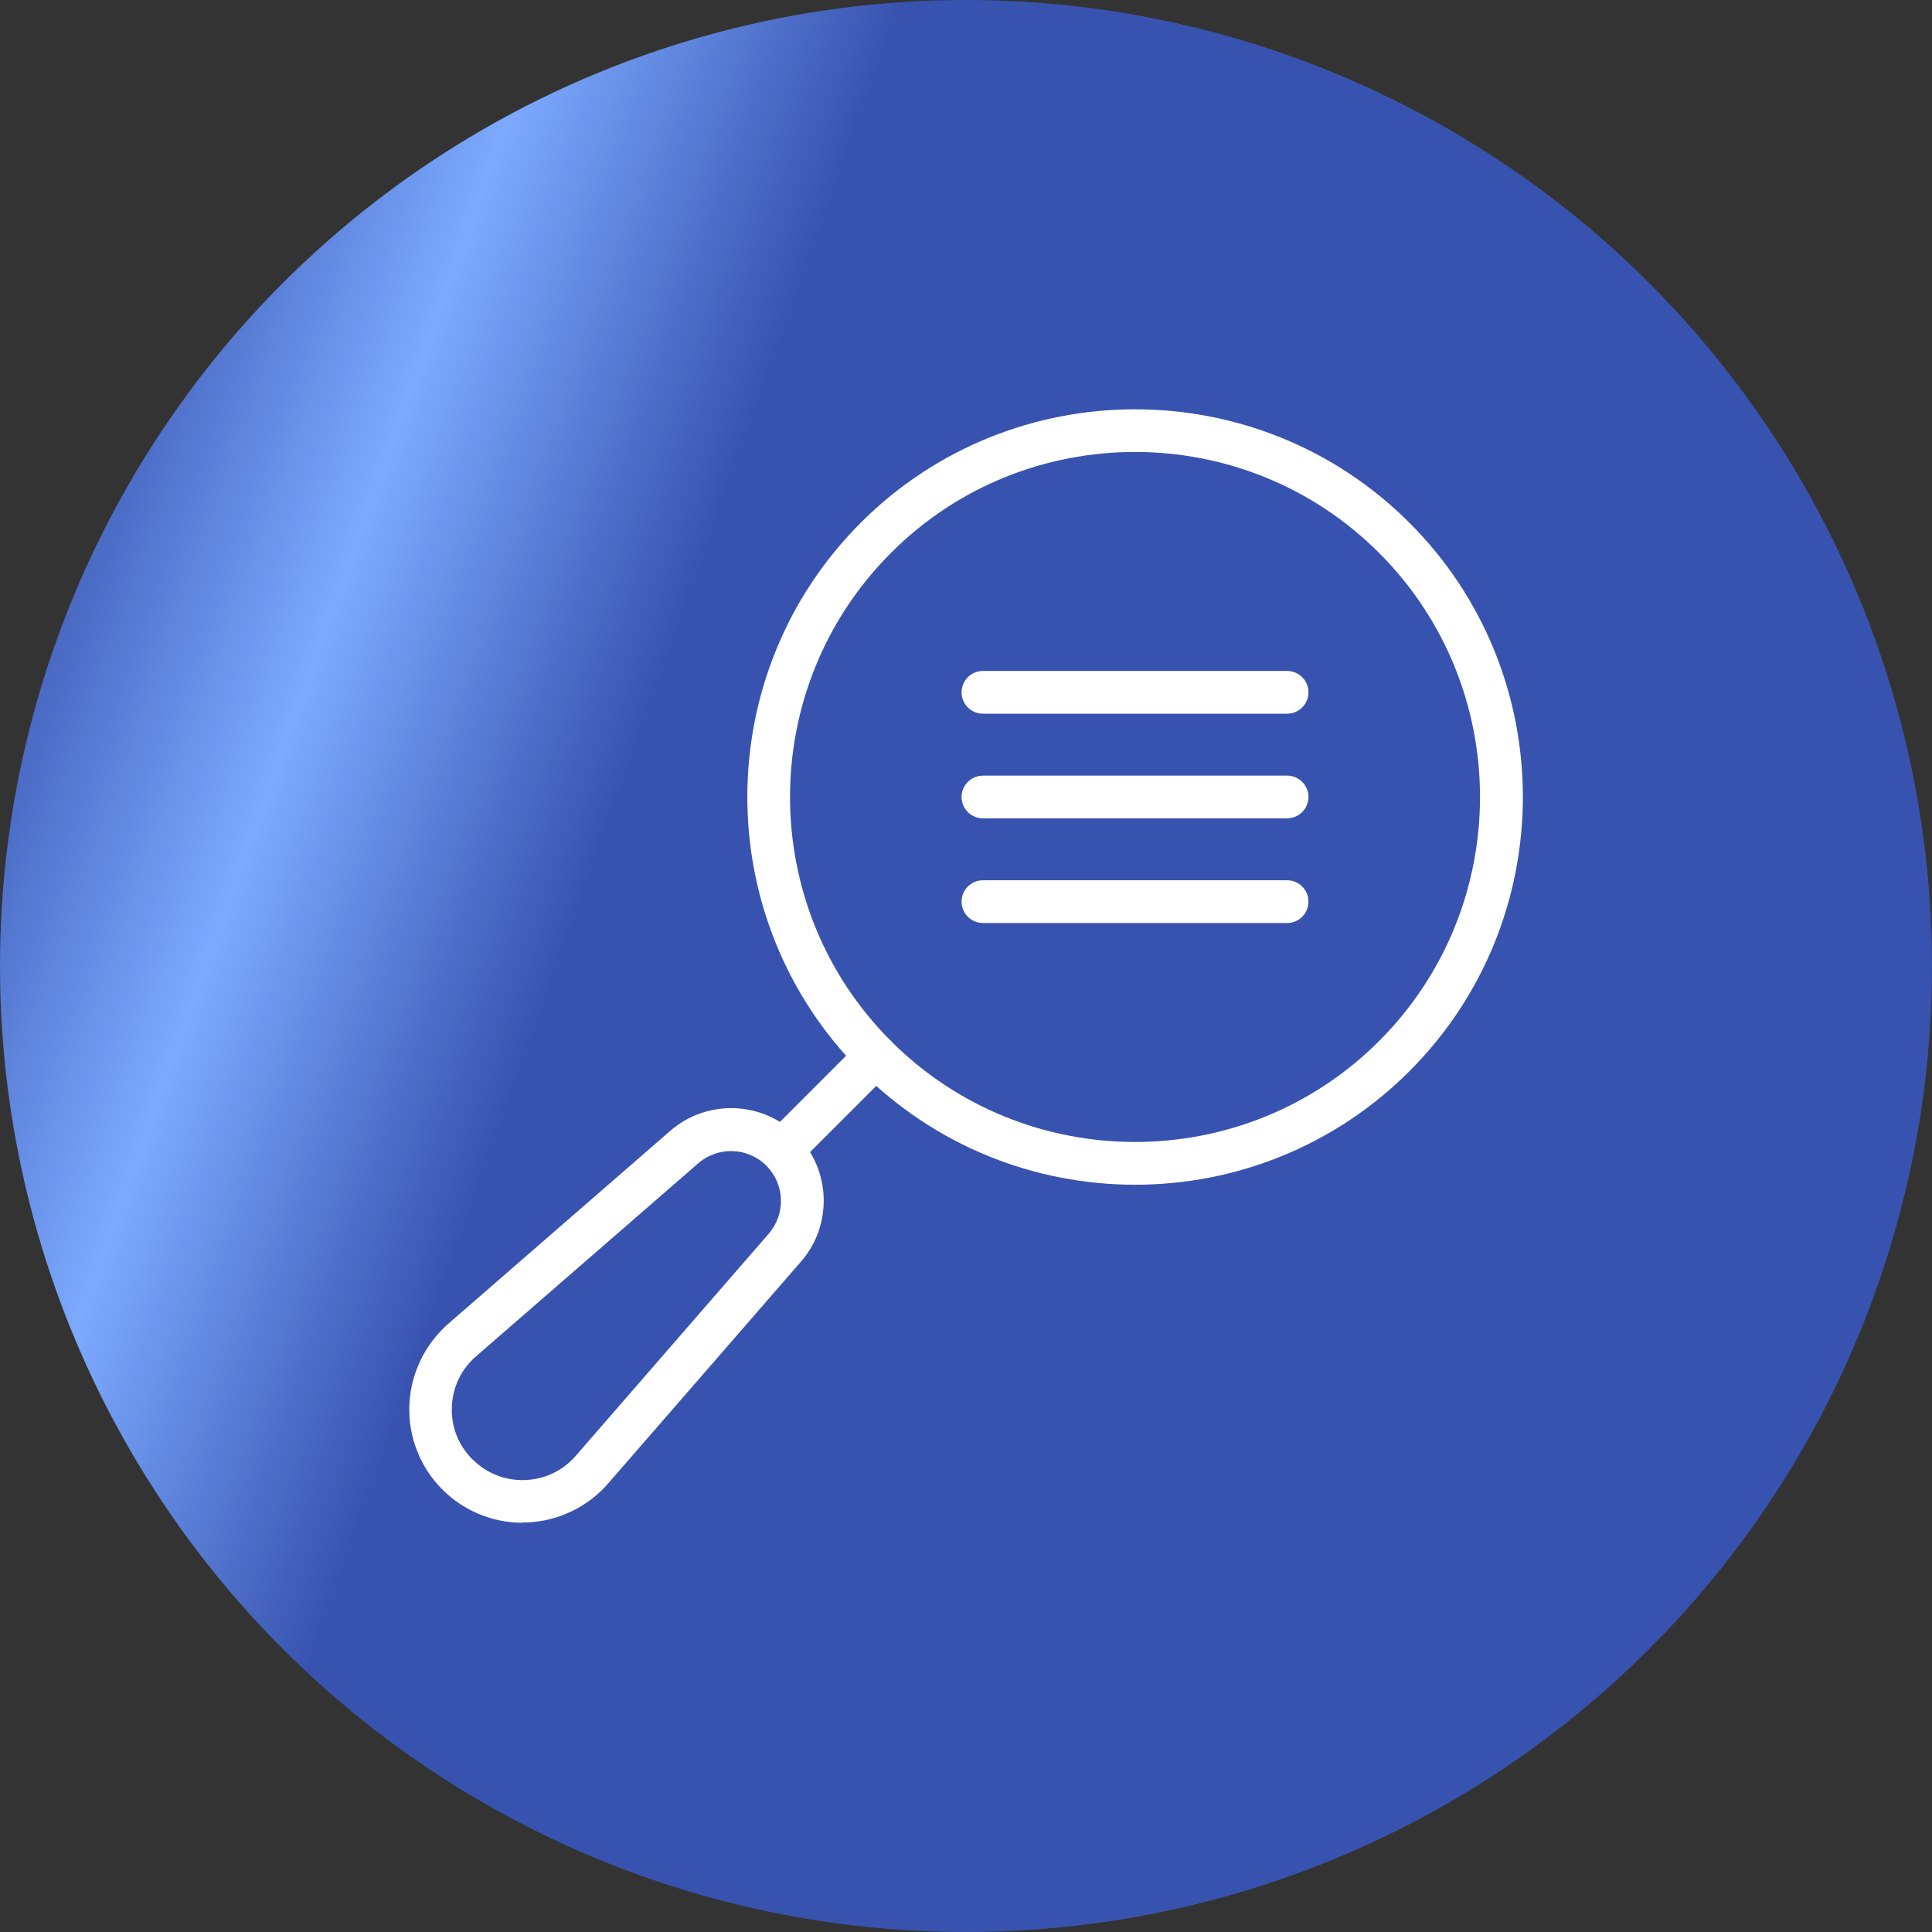 <svg width="32" height="32" viewBox="0 0 32 32" fill="none" xmlns="http://www.w3.org/2000/svg">
<rect x="0" y="0" width="32" height="32" fill="#333333" stroke="none"/>
<circle cx="16" cy="16" r="16" fill="url(#paint0_linear_2181_6840)"/>
<path d="M12.946 19.408C12.856 19.408 12.764 19.373 12.696 19.304C12.557 19.165 12.557 18.941 12.696 18.804L14.257 17.243C14.396 17.104 14.62 17.104 14.757 17.243C14.894 17.382 14.896 17.606 14.757 17.743L13.196 19.304C13.127 19.373 13.035 19.408 12.946 19.408Z" fill="white"/>
<path d="M18.799 19.623C17.153 19.623 15.509 18.995 14.257 17.743C11.752 15.238 11.752 11.163 14.257 8.658C16.762 6.153 20.837 6.153 23.344 8.658C25.851 11.163 25.849 15.238 23.344 17.743C22.092 18.995 20.446 19.623 18.802 19.623H18.799ZM18.799 7.486C17.335 7.486 15.87 8.042 14.757 9.158C12.528 11.387 12.528 15.014 14.757 17.243C16.986 19.472 20.613 19.472 22.842 17.243C25.071 15.014 25.071 11.387 22.842 9.158C21.726 8.042 20.264 7.486 18.799 7.486Z" fill="white"/>
<path d="M8.656 25.222C8.16 25.222 7.679 25.024 7.328 24.672C6.958 24.302 6.757 23.79 6.781 23.267C6.802 22.743 7.045 22.25 7.443 21.91L11.101 18.731C11.708 18.203 12.627 18.233 13.196 18.802C13.764 19.37 13.795 20.29 13.267 20.896L10.085 24.557C9.75 24.953 9.255 25.193 8.734 25.217C8.708 25.217 8.682 25.217 8.656 25.217V25.222ZM7.828 24.172C8.061 24.406 8.373 24.528 8.703 24.514C9.033 24.5 9.333 24.354 9.547 24.101L12.731 20.436C13.017 20.108 13 19.613 12.693 19.307C12.387 19 11.892 18.983 11.564 19.269L7.901 22.451C7.644 22.668 7.498 22.967 7.484 23.297C7.469 23.627 7.592 23.939 7.825 24.172H7.828Z" fill="white"/>
<path d="M21.318 11.821H16.281C16.085 11.821 15.927 11.663 15.927 11.467C15.927 11.271 16.085 11.113 16.281 11.113H21.318C21.514 11.113 21.672 11.271 21.672 11.467C21.672 11.663 21.514 11.821 21.318 11.821Z" fill="white"/>
<path d="M21.318 13.554H16.281C16.085 13.554 15.927 13.396 15.927 13.2C15.927 13.005 16.085 12.847 16.281 12.847H21.318C21.514 12.847 21.672 13.005 21.672 13.2C21.672 13.396 21.514 13.554 21.318 13.554Z" fill="white"/>
<path d="M21.318 15.288H16.281C16.085 15.288 15.927 15.13 15.927 14.934C15.927 14.738 16.085 14.58 16.281 14.58H21.318C21.514 14.58 21.672 14.738 21.672 14.934C21.672 15.13 21.514 15.288 21.318 15.288Z" fill="white"/>
<defs>
<linearGradient id="paint0_linear_2181_6840" x1="2.125" y1="3.122" x2="36.84" y2="15.498" gradientUnits="userSpaceOnUse">
<stop stop-color="#3853AF"/>
<stop offset="0.15" stop-color="#7CAAFF"/>
<stop offset="0.3" stop-color="#3853AF"/>
<stop offset="1" stop-color="#3853AF"/>
</linearGradient>
</defs>
</svg>
